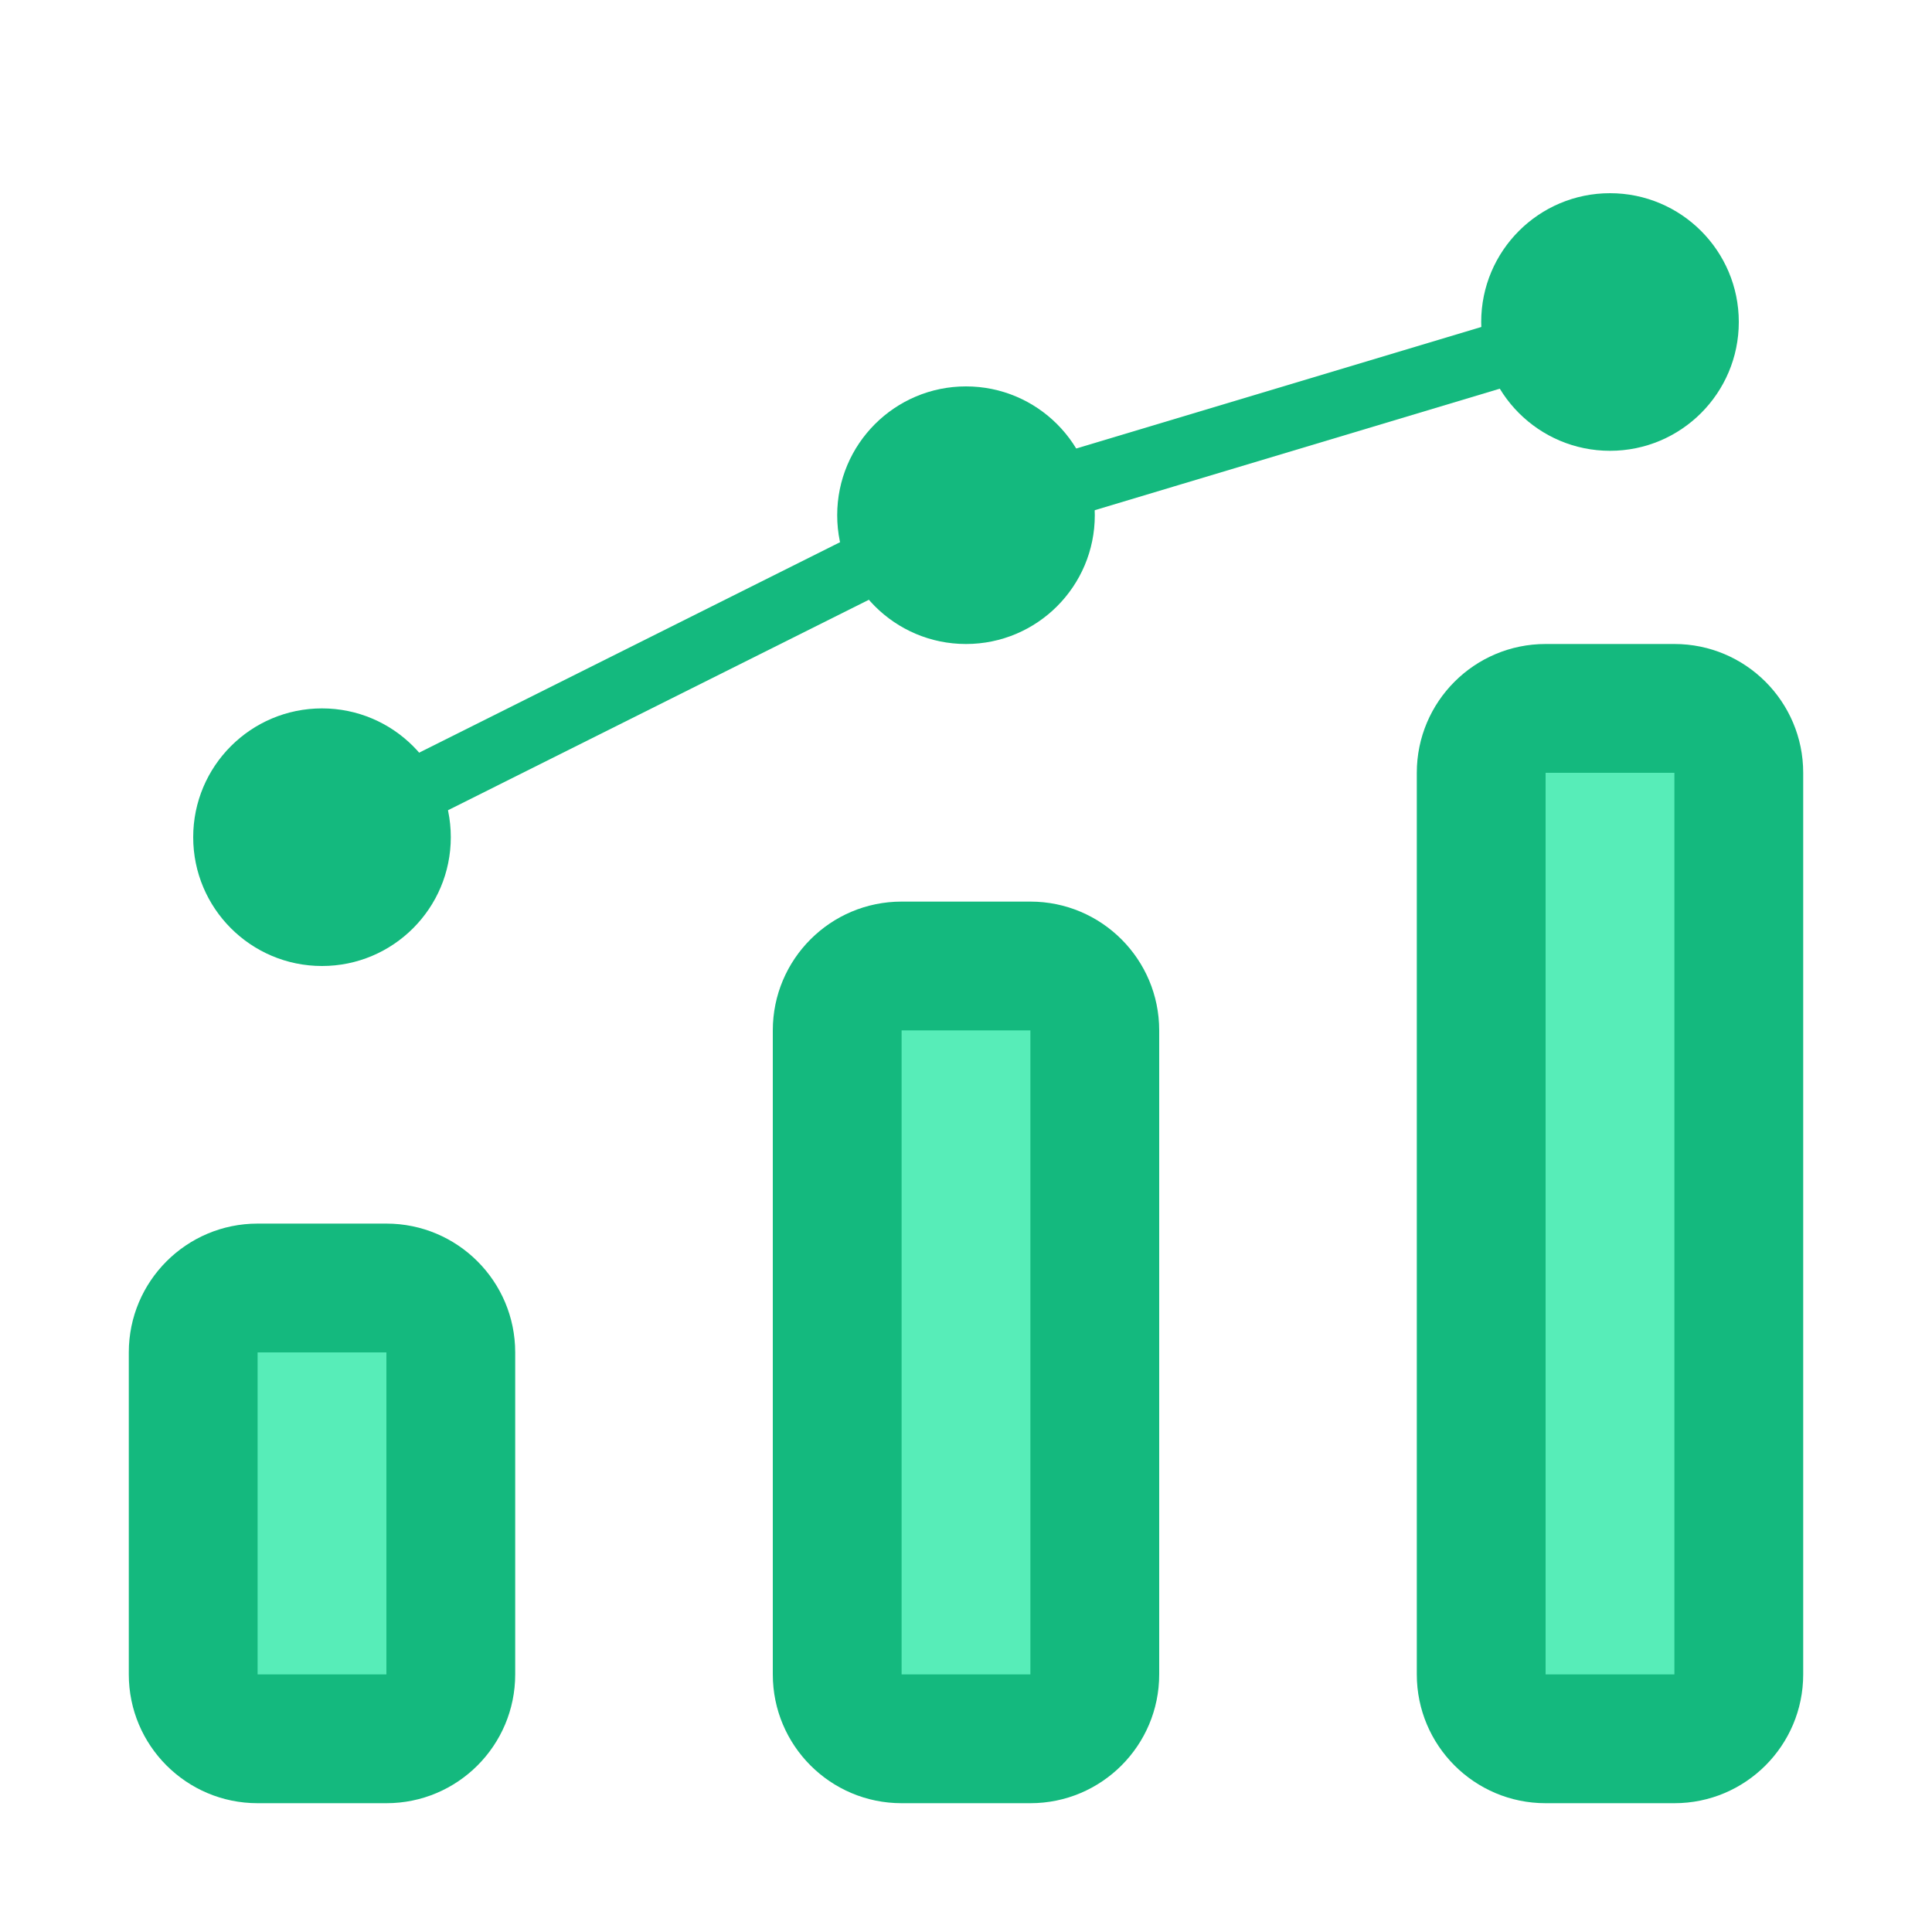 <svg width="60" height="60" viewBox="0 0 60 60" fill="none" xmlns="http://www.w3.org/2000/svg">
    <path d="M26 32C26 30.895 26.895 30 28 30H32C33.105 30 34 30.895 34 32V52C34 53.105 33.105 54 32 54H28C26.895 54 26 53.105 26 52V32Z" fill="#57EDB8"/>
    <path fill-rule="evenodd" clip-rule="evenodd" d="M24 32C24 29.791 25.791 28 28 28H32C34.209 28 36 29.791 36 32V52C36 54.209 34.209 56 32 56H28C25.791 56 24 54.209 24 52V32ZM32 32L28 32V52H32V32Z" fill="#14B97E"/>
    <path d="M6 42C6 40.895 6.895 40 8 40H12C13.105 40 14 40.895 14 42V52C14 53.105 13.105 54 12 54H8C6.895 54 6 53.105 6 52V42Z" fill="#57EDB8"/>
    <path fill-rule="evenodd" clip-rule="evenodd" d="M4 42C4 39.791 5.791 38 8 38H12C14.209 38 16 39.791 16 42V52C16 54.209 14.209 56 12 56H8C5.791 56 4 54.209 4 52V42ZM12 42H8V52H12V42Z" fill="#14B97E"/>
    <path d="M46 24C46 22.895 46.895 22 48 22H52C53.105 22 54 22.895 54 24V52C54 53.105 53.105 54 52 54H48C46.895 54 46 53.105 46 52V24Z" fill="#57EDB8"/>
    <path fill-rule="evenodd" clip-rule="evenodd" d="M44 24C44 21.791 45.791 20 48 20H52C54.209 20 56 21.791 56 24V52C56 54.209 54.209 56 52 56H48C45.791 56 44 54.209 44 52V24ZM52 24H48V52H52V24Z" fill="#14B97E"/>
    <path fill-rule="evenodd" clip-rule="evenodd" d="M50.958 9.713C51.117 10.242 50.817 10.799 50.288 10.958L30.37 16.933L10.447 26.895C9.953 27.142 9.353 26.942 9.106 26.448C8.859 25.953 9.059 25.353 9.553 25.106L29.553 15.106C29.604 15.08 29.658 15.059 29.713 15.042L49.713 9.042C50.242 8.884 50.799 9.184 50.958 9.713Z" fill="#14B97E"/>
    <path d="M14 26C14 28.209 12.209 30 10 30C7.791 30 6 28.209 6 26C6 23.791 7.791 22 10 22C12.209 22 14 23.791 14 26Z" fill="#14B97E"/>
    <path d="M34 16C34 18.209 32.209 20 30 20C27.791 20 26 18.209 26 16C26 13.791 27.791 12 30 12C32.209 12 34 13.791 34 16Z" fill="#14B97E"/>
    <path d="M54 10C54 12.209 52.209 14 50 14C47.791 14 46 12.209 46 10C46 7.791 47.791 6 50 6C52.209 6 54 7.791 54 10Z" fill="#14B97E"/>
</svg>

